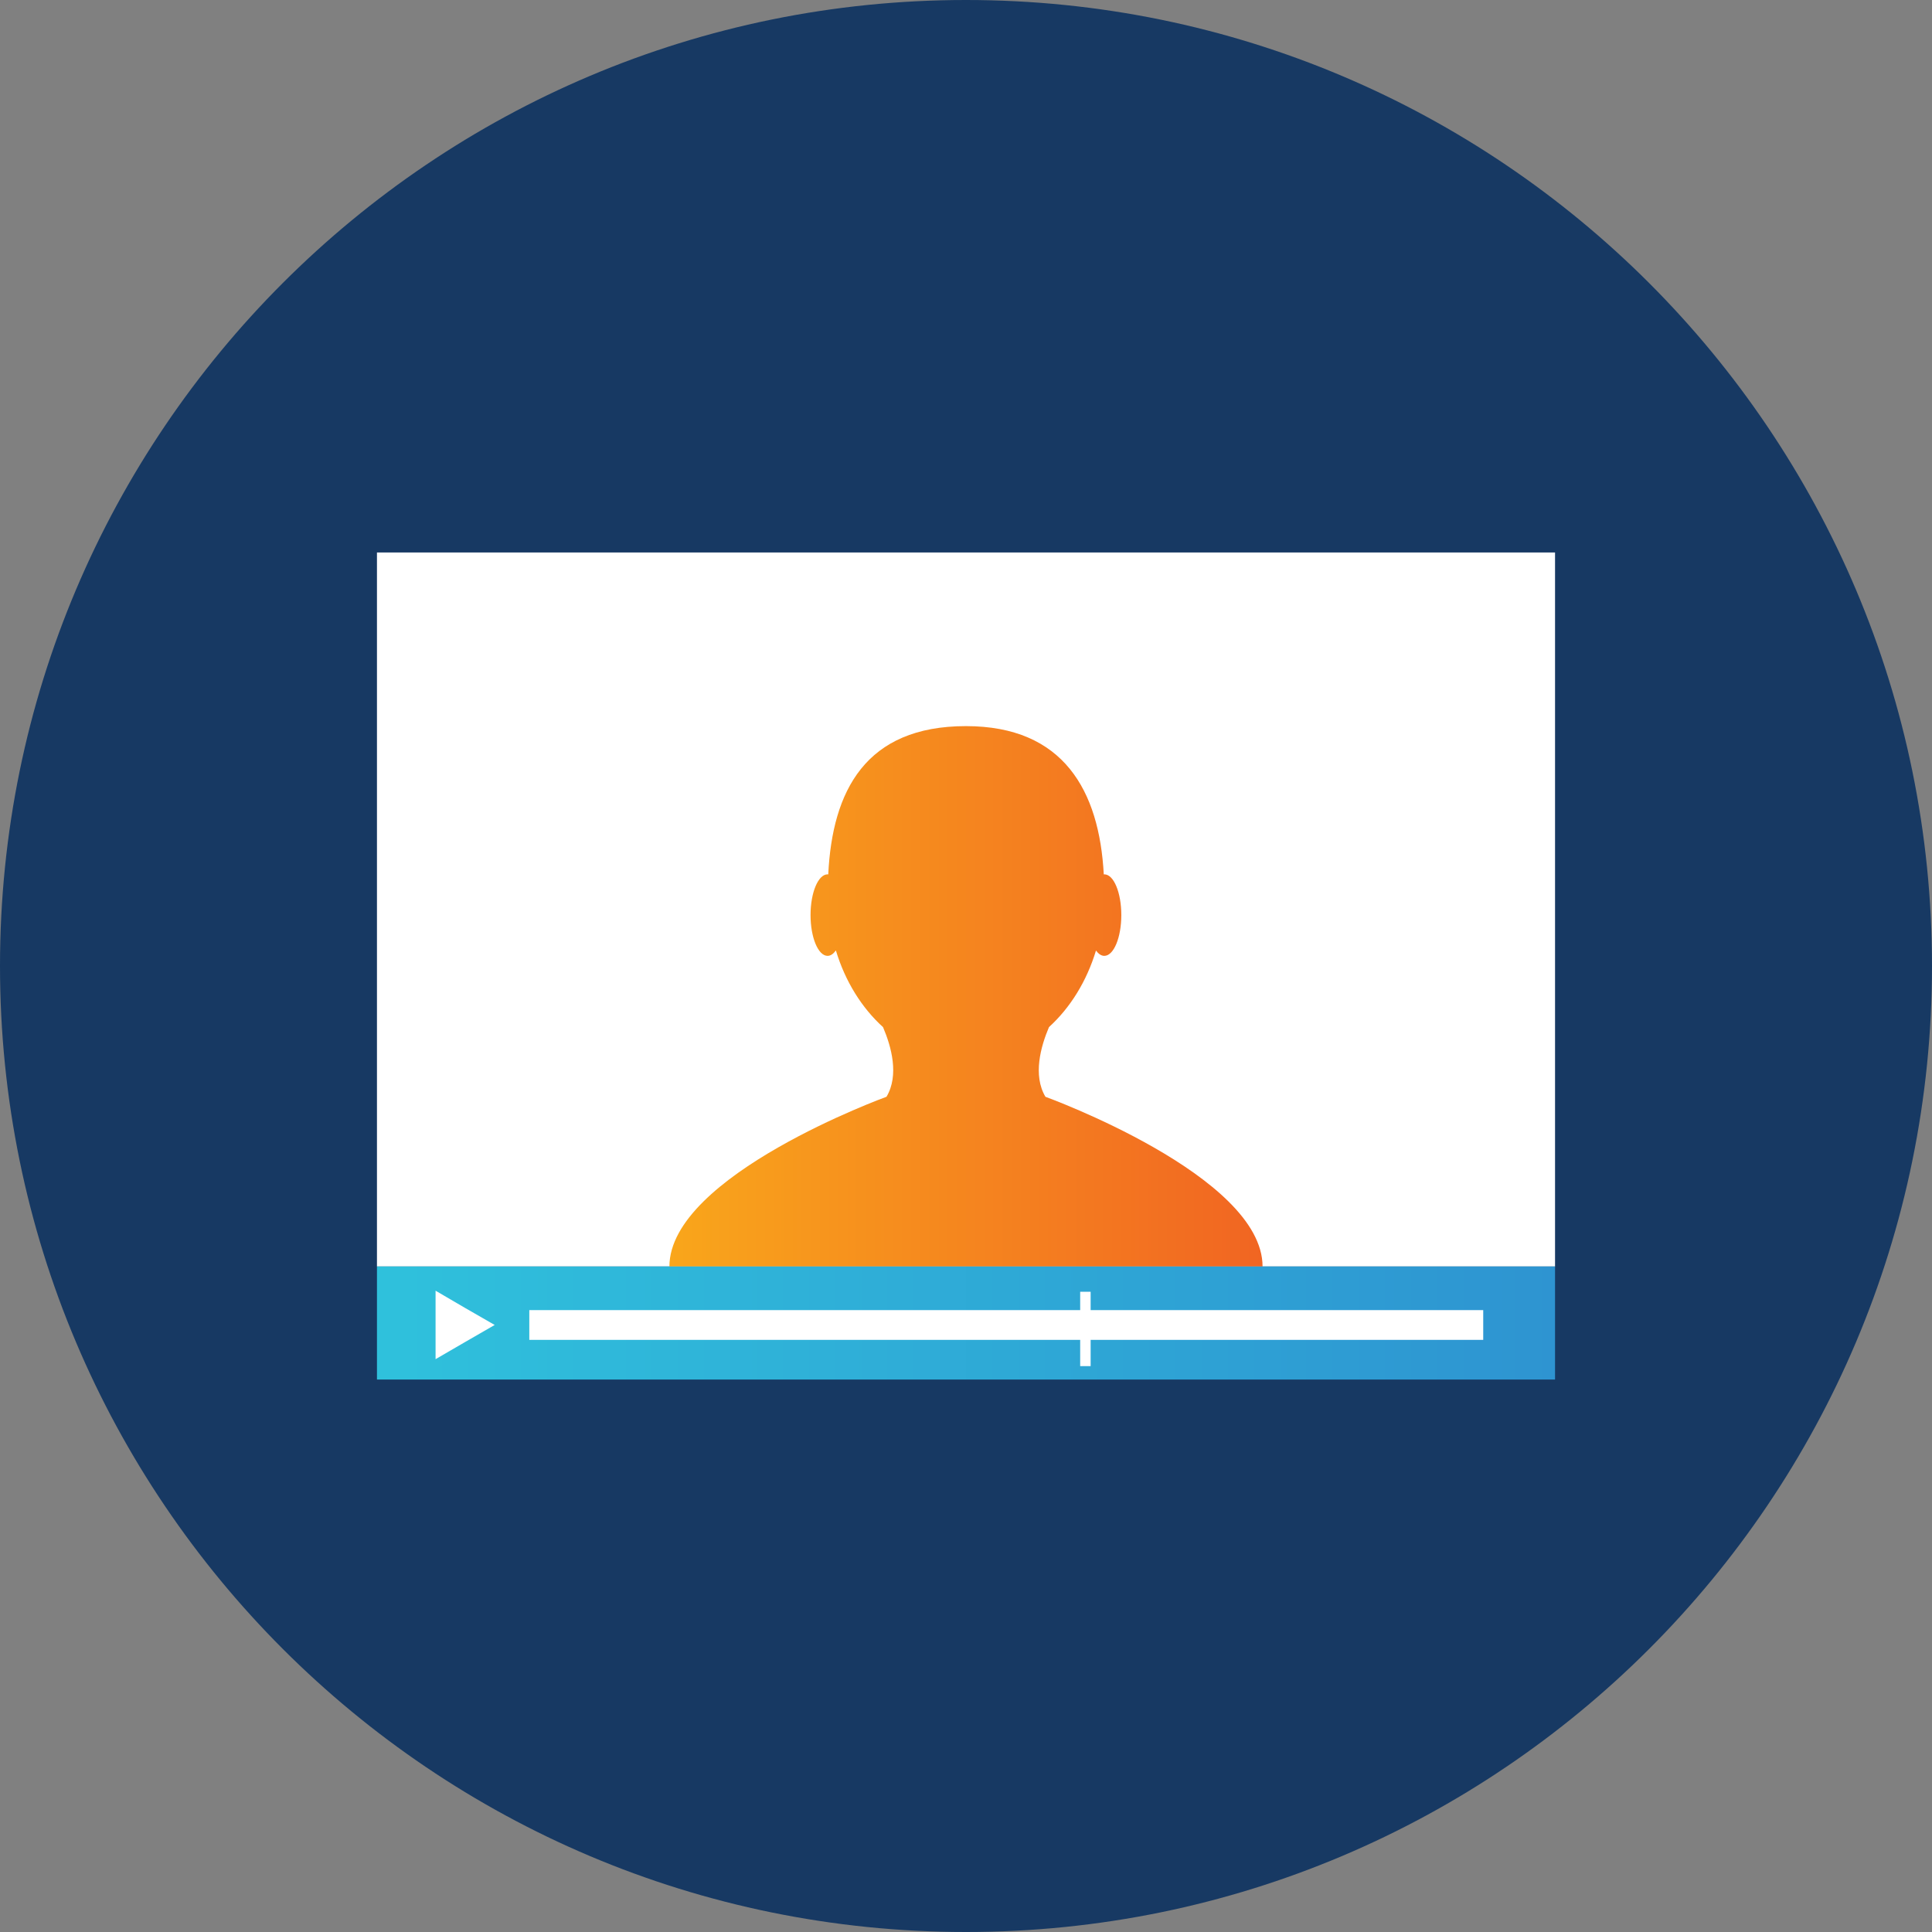 <?xml version="1.0" encoding="UTF-8"?>
<svg xmlns="http://www.w3.org/2000/svg" xmlns:xlink="http://www.w3.org/1999/xlink" id="Icons" version="1.1" viewBox="0 0 80 80">
  <rect x="0" y="0" width="80" height="80" fill="#808080" stroke="none"/>
  <defs>
    <style>
      .cls-1 {
        fill: url(#New_Gradient_Swatch_6);
      }

      .cls-1, .cls-2, .cls-3, .cls-4 {
        stroke-width: 0px;
      }

      .cls-2 {
        fill: url(#New_Gradient_Swatch_2);
      }

      .cls-3 {
        fill: #173963;
      }

      .cls-4 {
        fill: #fff;
      }
    </style>
    <linearGradient id="New_Gradient_Swatch_6" data-name="New Gradient Swatch 6" x1="27.72" y1="41.254" x2="52.281" y2="41.254" gradientUnits="userSpaceOnUse">
      <stop offset="0" stop-color="#f9a61b"></stop>
      <stop offset="1" stop-color="#f16522"></stop>
    </linearGradient>
    <linearGradient id="New_Gradient_Swatch_2" data-name="New Gradient Swatch 2" x1="15.609" y1="54.783" x2="64.391" y2="54.783" gradientUnits="userSpaceOnUse">
      <stop offset="0" stop-color="#2fc1dc"></stop>
      <stop offset="1" stop-color="#2e94d1"></stop>
    </linearGradient>
  </defs>
  <path class="cls-3" d="M80,39.997c0,22.093-17.91,40.003-40.002,40.003S0,62.09,0,39.997,17.907,0,39.998,0s40.002,17.909,40.002,39.997Z"></path>
  <g>
    <rect class="cls-4" x="15.609" y="22.877" width="48.782" height="29.565"></rect>
    <path class="cls-1" d="M43.288,45.414c-.526-.892-.193-2.08.148-2.884.88-.8,1.561-1.897,1.946-3.17.103.137.217.22.344.22.392,0,.705-.76.705-1.689,0-.932-.313-1.687-.705-1.687-.01,0-.014.004-.021.004-.185-3.457-1.657-6.141-5.706-6.141-4.163,0-5.535,2.685-5.703,6.141-.01,0-.017-.004-.028-.004-.388,0-.705.754-.705,1.687,0,.929.316,1.689.705,1.689.127,0,.241-.083.344-.224.385,1.278,1.069,2.374,1.952,3.175.344.804.674,1.992.144,2.884,0,0-8.989,3.263-8.989,7.028h24.561c0-3.765-8.992-7.028-8.992-7.028Z"></path>
    <rect class="cls-2" x="15.609" y="52.442" width="48.782" height="4.682"></rect>
    <rect class="cls-4" x="21.917" y="54.249" width="39.5" height="1.232"></rect>
    <rect class="cls-4" x="44.728" y="53.489" width=".433" height="3.079"></rect>
    <polygon class="cls-4" points="20.484 54.864 19.256 55.572 18.036 56.28 18.036 54.864 18.036 53.445 19.256 54.158 20.484 54.864"></polygon>
  </g>
</svg>
